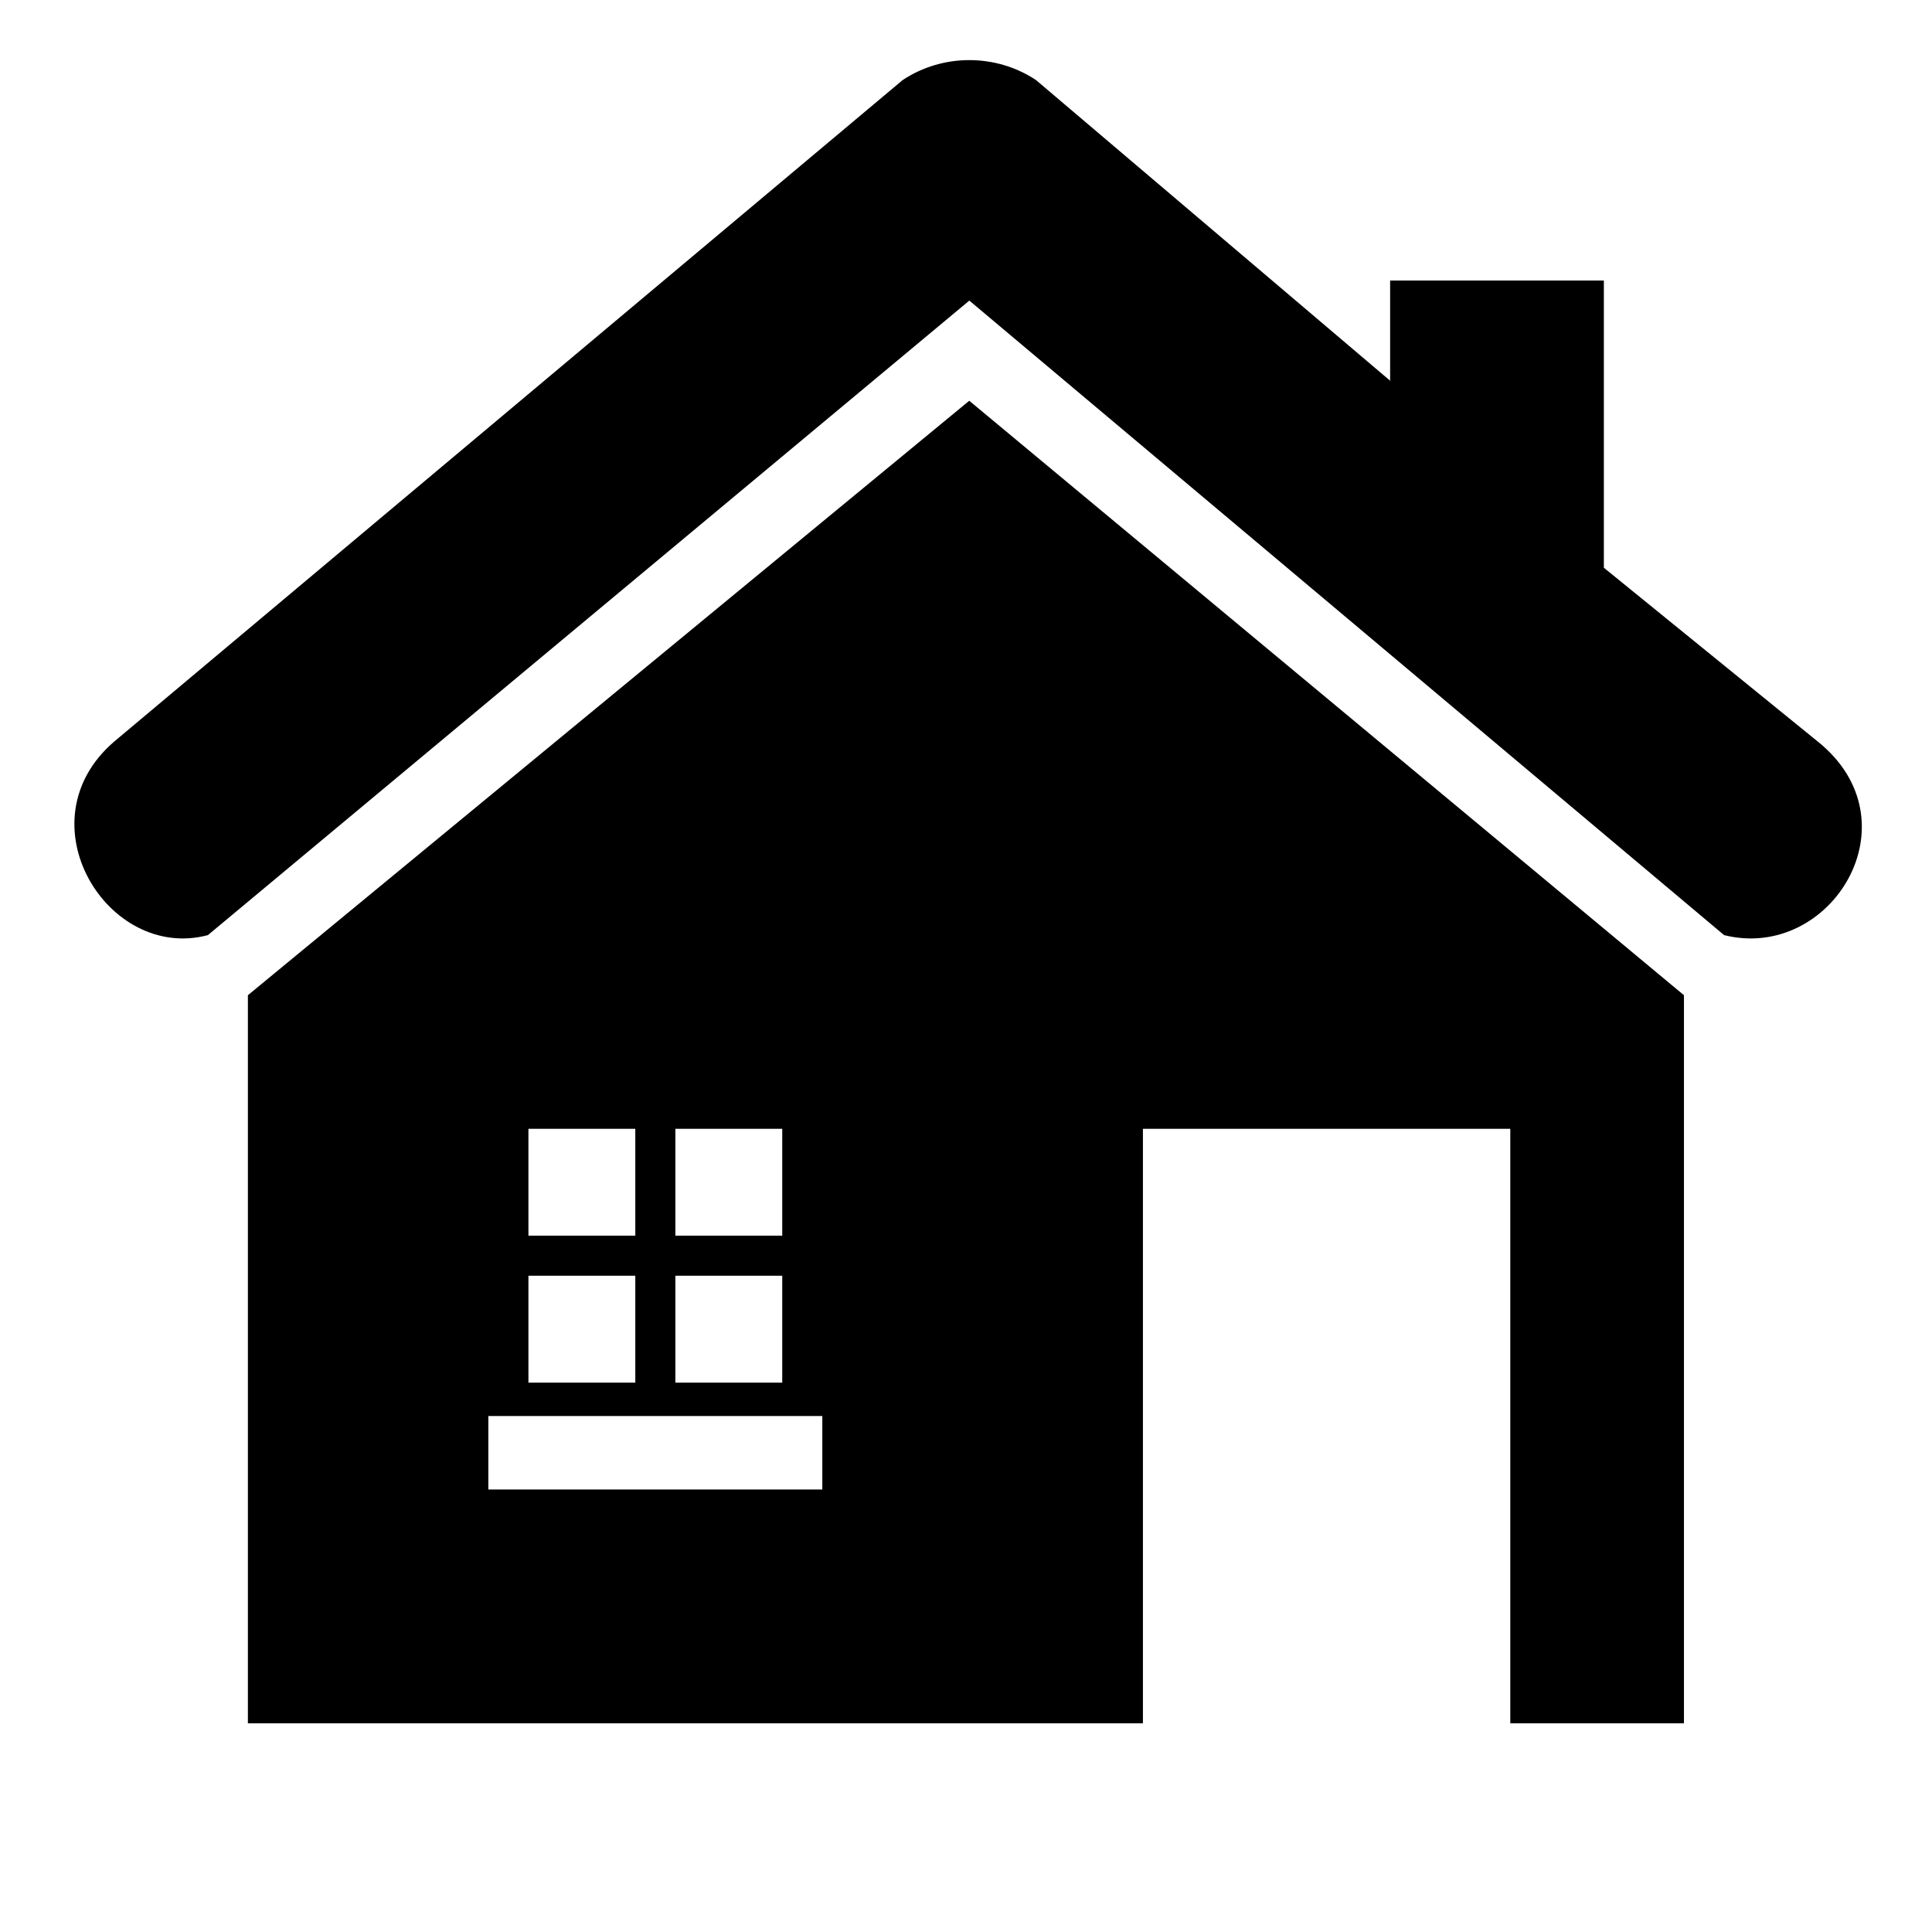 <?xml version="1.0" encoding="UTF-8"?>
<svg width="1200pt" height="1200pt" version="1.1" viewBox="0 0 1200 1300"
    xmlns="http://www.w3.org/2000/svg">
    <g fill-rule="evenodd">
        <path d="m557.3 53.934-530.34 444.95c-62.922 53.934-4.496 148.32 62.922 130.34l512.36-426.96 507.86 426.96c71.91 17.977 130.34-76.406 62.922-130.34l-143.82-116.86v-193.26h-143.82v67.414l-238.2-202.25c-26.965-17.977-62.922-17.977-89.887 0z"/>
        <path d="m1083.1 669.66v489.89h-116.86v-400h-247.19v400h-602.25v-489.89l485.39-400zm-777.53 89.887h71.91v71.91h-71.91zm98.875 0h71.91v71.91h-71.91zm71.91 98.875v71.91h-71.91v-71.91zm-98.875 71.91h-71.91v-71.91h71.91zm125.84 71.91v-49.438h-224.72v49.438z"/>
    </g>
</svg>
